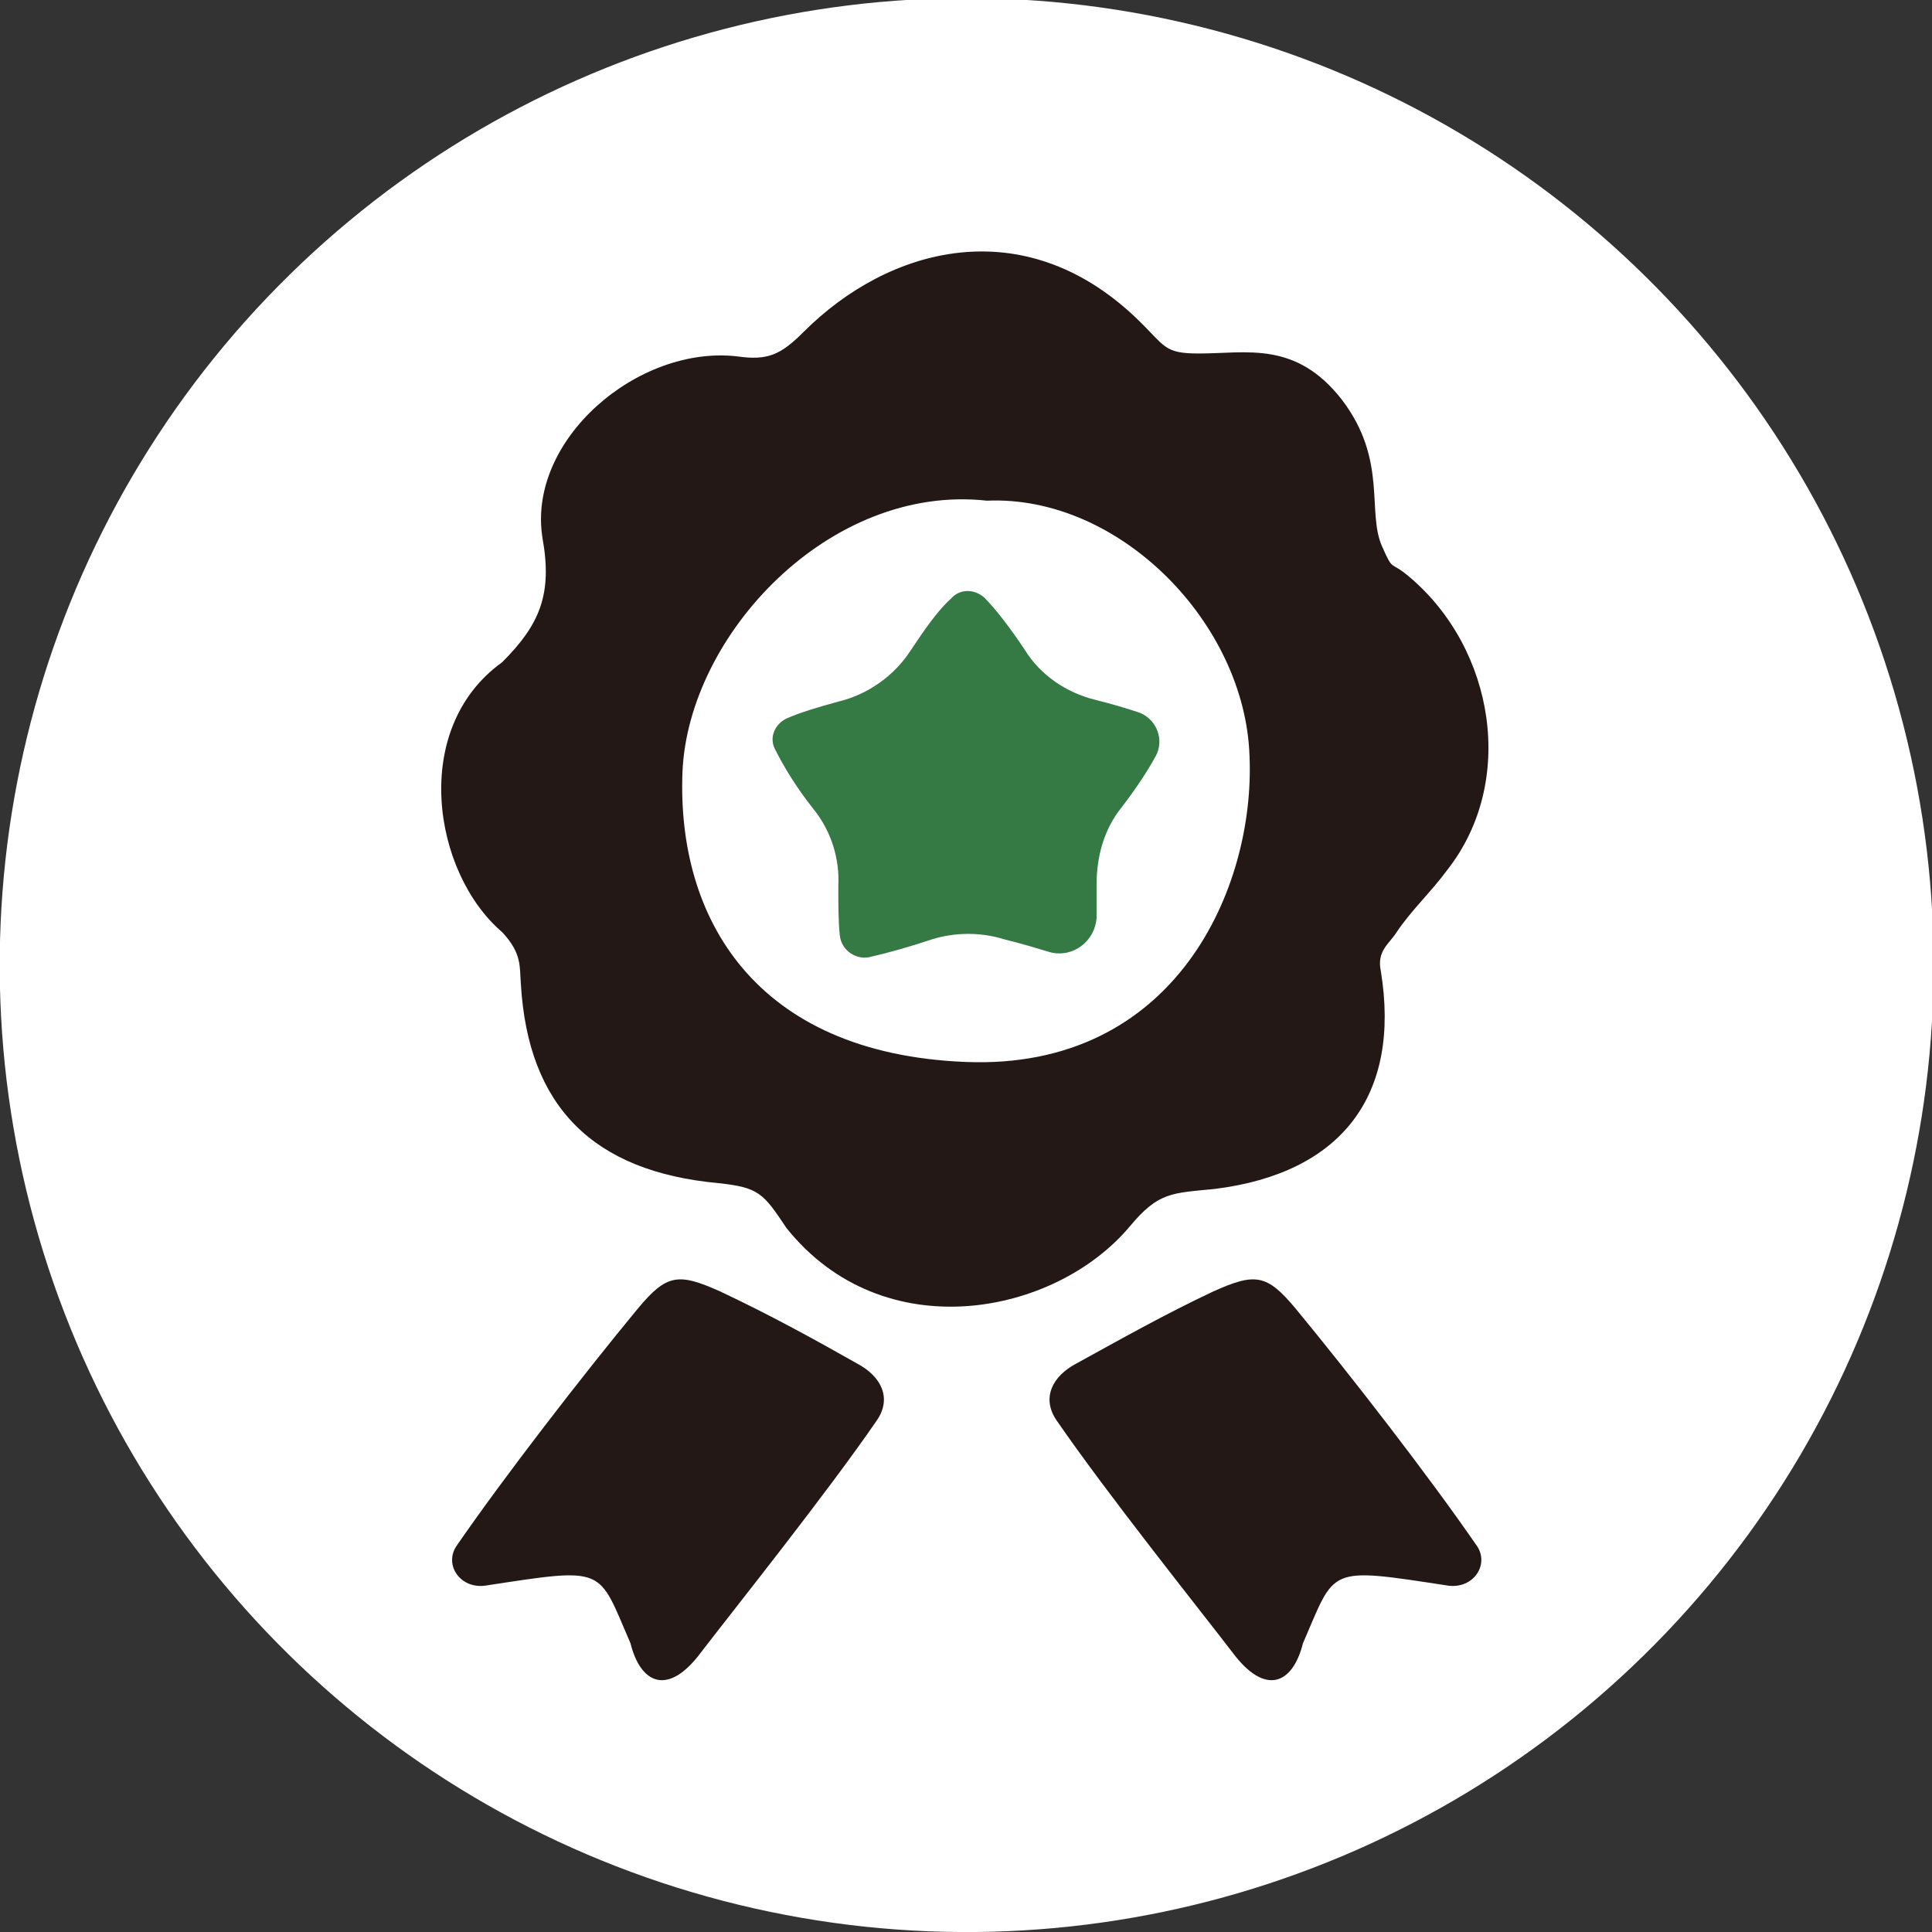 <?xml version="1.0" encoding="utf-8"?>
<!-- Generator: Adobe Illustrator 28.0.0, SVG Export Plug-In . SVG Version: 6.00 Build 0)  -->
<svg version="1.1" id="圖層_1" xmlns="http://www.w3.org/2000/svg" xmlns:xlink="http://www.w3.org/1999/xlink" x="0px" y="0px"
	 viewBox="0 0 133.9 133.9" style="enable-background:new 0 0 133.9 133.9;" xml:space="preserve" width="133.9" height="133.9">
<rect x="0" y="0" width="133.9" height="133.9" fill="#333333" stroke="none"/>
<style type="text/css">
	.st0{fill:#FFFFFF;}
	.st1{fill:#231815;}
	.st2{fill:#357A44;}
</style>
<g>
	<ellipse transform="matrix(0.236 -0.972 0.972 0.236 -13.939 116.198)" class="st0" cx="67" cy="67" rx="67" ry="67"/>
	<g>
		<g>
			<path class="st1" d="M97.7,40c-1.4-1.2-1.1-0.3-1.9-2.1c-1.1-2.4,0.4-6-2.8-10.2c-3.2-4.1-6.6-3.2-9.9-3.2
				c-2.5,0-2.3-0.5-4.4-2.5c-7.8-7.4-17.1-4.9-23,1c-1.6,1.6-2.5,2-4.6,1.7c-6.9-0.8-14.6,5.8-13.5,12.6c0.7,3.9-0.2,6-2.8,8.6
				c-6.4,4.6-4.8,14.6,0,18.7c1.4,1.5,1.2,2.4,1.3,3.6c0.5,8.5,5,13,13.7,13.8c2.8,0.3,3.1,0.7,4.7,3.1c6.7,8.4,18.6,6.1,23.8-0.1
				c2-2.4,2.9-2.3,5.9-2.6c8.8-1.1,12.9-6.5,11.5-15.1c-0.3-1.4,0.6-1.9,1.1-2.7c1-1.5,2.4-2.8,3.5-4.3C105.1,54.2,103.6,45,97.7,40
				z M66.9,73.6c-14.6-0.6-20-10-19.6-20.1c0.4-9.5,10.2-20,21.1-18.8c9.2-0.4,17.9,8.5,18.2,17.7C87,61.5,81.5,74.2,66.9,73.6z"/>
			<path class="st1" d="M59.4,94.5c1.7,0.9,2.4,2.4,1.4,3.9c-3.5,5.1-9.9,13.1-12.2,16.1c-2.3,3.1-4.2,2.2-4.9-0.6
				c-2.3-5.3-1.6-5.3-10.1-4c-1.7,0.2-2.8-1.4-2-2.7c3.3-4.8,8.8-11.9,12.6-16.5c2-2.4,2.8-2.5,5.7-1.2
				C53.3,91.1,56.4,92.8,59.4,94.5z"/>
			<path class="st1" d="M74.6,94.5c-1.7,0.9-2.4,2.4-1.4,3.9c3.5,5.1,9.9,13.1,12.2,16.1c2.3,3.1,4.2,2.2,4.9-0.6
				c2.3-5.3,1.6-5.3,10.1-4c1.7,0.2,2.8-1.4,2-2.7c-3.3-4.8-8.8-11.9-12.6-16.5c-2-2.4-2.8-2.5-5.7-1.2
				C80.7,91.1,77.7,92.8,74.6,94.5z"/>
			<path class="st2" d="M68.2,41.4c0.8,0.8,1.8,2.1,2.8,3.6c1.1,1.8,2.9,3,4.9,3.5c1.2,0.3,2.2,0.6,3.1,0.9c1.2,0.5,1.7,1.9,1.1,3
				c-0.6,1.1-1.4,2.3-2.4,3.6c-1.2,1.5-1.7,3.4-1.7,5.3c0,0.8,0,1.6,0,2.3c-0.1,1.6-1.6,2.8-3.2,2.4c-1-0.3-2-0.6-3.2-0.9
				c-1.6-0.5-3.4-0.5-5,0c-1.5,0.5-2.9,0.9-4.2,1.2c-1,0.3-2.1-0.4-2.2-1.5c-0.1-1-0.1-2.1-0.1-3.4c0.1-1.9-0.5-3.8-1.7-5.3
				c-1.2-1.5-2.1-3-2.7-4.2c-0.4-0.8,0-1.7,0.8-2.1c0.9-0.4,2.2-0.8,3.7-1.2c2-0.5,3.8-1.8,4.9-3.5c1-1.5,1.9-2.8,2.8-3.6
				C66.5,40.8,67.5,40.8,68.2,41.4z"/>
		</g>
	</g>
</g>
<g>
</g>
<g>
</g>
<g>
</g>
<g>
</g>
<g>
</g>
<g>
</g>
<g>
</g>
<g>
</g>
<g>
</g>
<g>
</g>
<g>
</g>
<g>
</g>
<g>
</g>
<g>
</g>
<g>
</g>
</svg>
